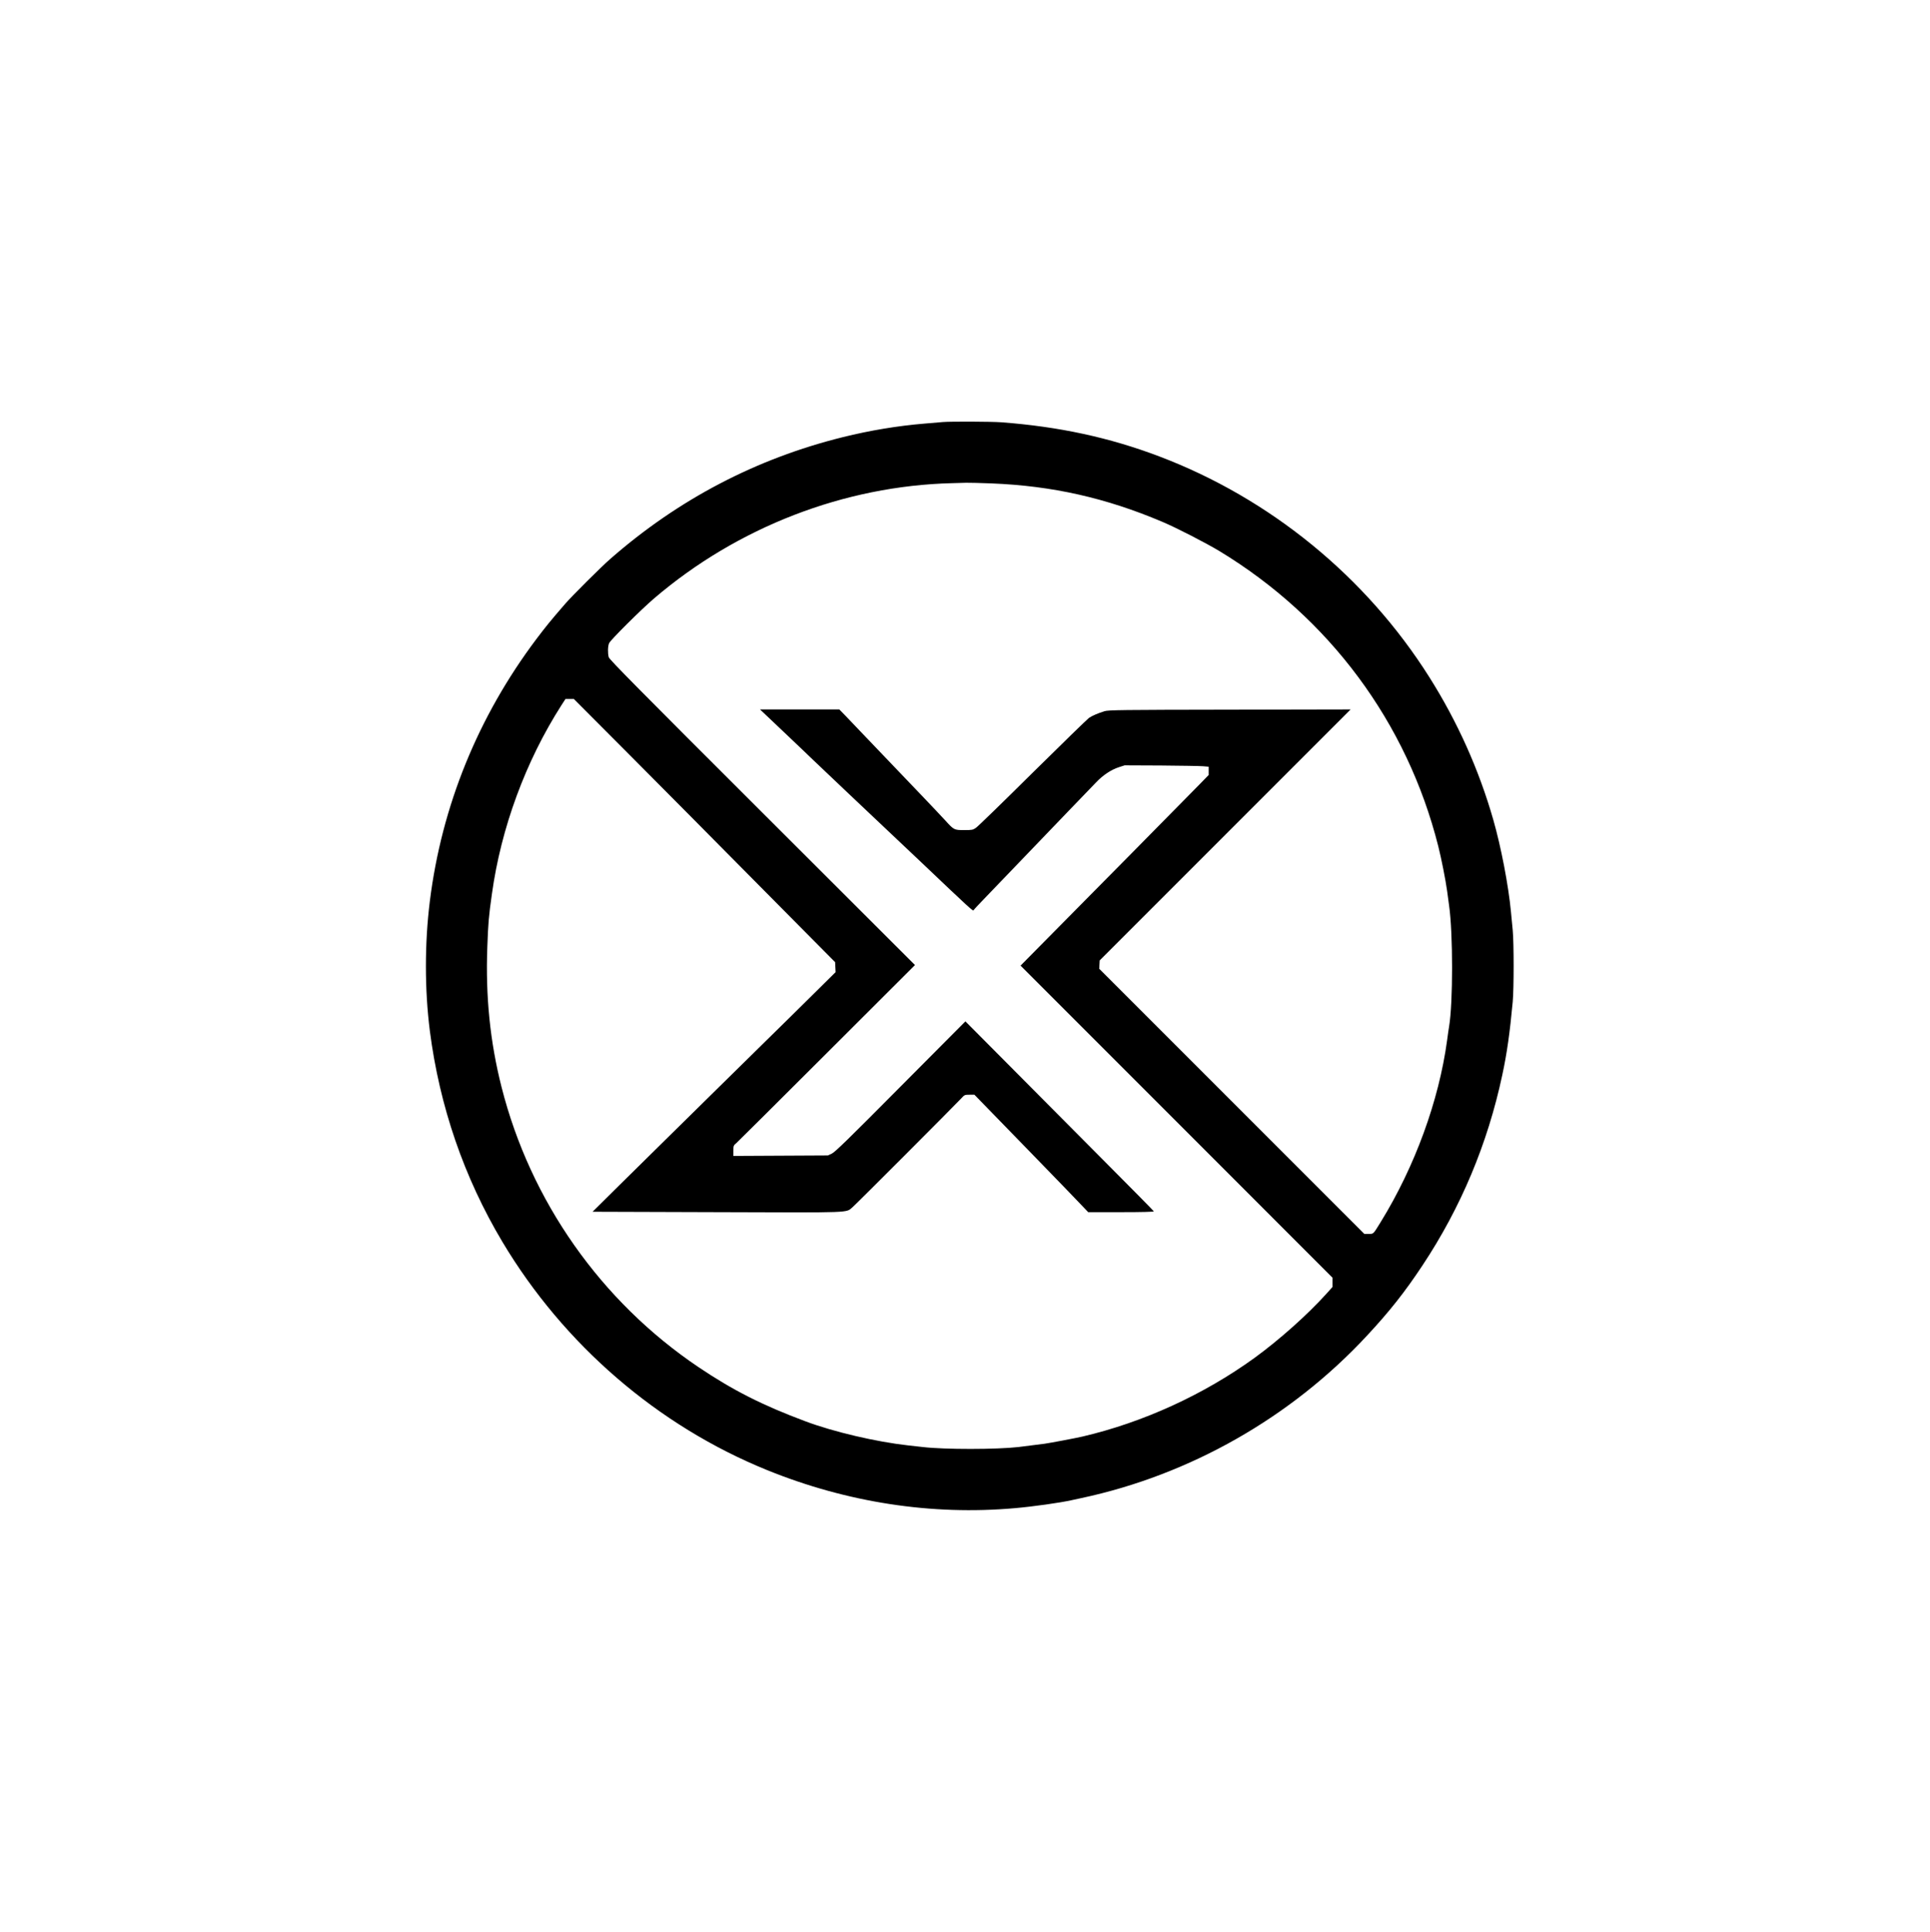 <?xml version="1.0" encoding="UTF-8" standalone="no"?> <svg xmlns="http://www.w3.org/2000/svg" width="2400pt" height="2402pt" viewBox="0 0 2400 2402" preserveAspectRatio="xMidYMid meet">  <g transform="translate(0,2402) scale(0.1,-0.1)" fill="#000000" stroke="none"> <path d="M11725 18773 c-22 -2 -123 -10 -225 -19 -338 -28 -681 -85 -1020 -169 -1077 -267 -2046 -774 -2890 -1513 -116 -101 -475 -459 -560 -557 -189 -218 -241 -283 -360 -440 -726 -965 -1178 -2077 -1325 -3260 -65 -523 -65 -1096 0 -1610 120 -936 425 -1825 903 -2625 763 -1277 1931 -2285 3292 -2837 990 -402 2046 -565 3080 -473 222 19 563 67 705 99 22 5 76 16 120 26 1352 288 2609 1002 3554 2020 281 302 469 540 688 870 480 723 812 1516 994 2369 59 274 94 525 130 911 15 164 15 731 0 890 -6 66 -16 170 -22 230 -31 329 -124 810 -220 1145 -179 624 -445 1217 -794 1770 -788 1249 -1980 2223 -3360 2746 -620 235 -1246 370 -1964 424 -123 9 -630 11 -726 3z m607 -763 c753 -30 1421 -180 2123 -478 173 -73 535 -259 705 -361 1369 -828 2337 -2132 2725 -3671 39 -154 91 -418 110 -555 9 -66 20 -149 25 -185 49 -340 49 -1212 0 -1500 -5 -30 -17 -109 -25 -174 -102 -751 -401 -1569 -824 -2256 -98 -159 -89 -150 -151 -150 l-55 0 -1648 1648 -1648 1648 3 52 3 52 1560 1560 1560 1560 -1505 -3 c-1347 -2 -1510 -4 -1555 -19 -84 -26 -155 -57 -193 -83 -20 -14 -335 -321 -701 -682 -365 -362 -682 -670 -705 -685 -38 -26 -48 -28 -146 -28 -126 0 -127 1 -238 123 -44 48 -167 178 -273 289 -247 258 -631 660 -773 808 -60 63 -145 152 -189 198 l-80 82 -493 0 -493 0 287 -272 c158 -150 330 -313 382 -364 103 -99 753 -714 960 -909 71 -66 242 -228 381 -360 608 -578 638 -605 646 -591 4 8 60 68 123 133 63 65 264 274 445 463 182 189 456 475 610 635 154 159 310 321 345 358 83 88 186 157 281 188 l74 24 450 -2 c248 -2 483 -6 523 -9 l72 -6 0 -51 0 -52 -102 -105 c-56 -58 -433 -440 -838 -850 -405 -410 -886 -896 -1068 -1080 l-331 -335 1940 -1940 1939 -1940 0 -58 0 -57 -79 -88 c-236 -261 -587 -573 -891 -794 -631 -457 -1386 -802 -2140 -978 -77 -18 -399 -79 -470 -89 -80 -11 -178 -23 -325 -41 -269 -31 -920 -32 -1190 0 -44 5 -125 14 -180 20 -397 44 -929 168 -1280 300 -536 200 -902 386 -1330 674 -1213 817 -2089 2064 -2448 3481 -143 563 -200 1127 -177 1741 11 298 17 377 57 659 114 823 419 1650 865 2348 l50 77 52 0 52 0 695 -697 c382 -384 1113 -1120 1624 -1637 l930 -938 3 -62 3 -62 -283 -280 c-156 -154 -420 -415 -588 -579 -168 -165 -440 -433 -605 -595 -165 -163 -430 -424 -590 -581 -159 -156 -439 -432 -623 -614 l-333 -330 1548 -5 c1726 -6 1597 -10 1686 63 40 33 1253 1248 1348 1349 43 47 45 48 105 48 l61 0 114 -117 c62 -65 334 -344 604 -621 269 -277 537 -553 593 -613 l104 -109 410 0 c259 0 408 4 406 10 -1 5 -293 301 -648 657 -355 357 -881 886 -1170 1177 l-525 528 -806 -810 c-653 -658 -815 -815 -855 -834 l-49 -23 -587 -3 -588 -3 0 64 c0 63 1 66 38 97 20 18 528 523 1128 1122 l1092 1090 -1899 1896 c-1541 1538 -1901 1902 -1909 1931 -14 51 -12 136 4 174 17 40 399 420 562 559 1036 885 2363 1398 3704 1431 58 2 137 4 175 5 39 1 181 -3 317 -8z"></path> </g> </svg> 